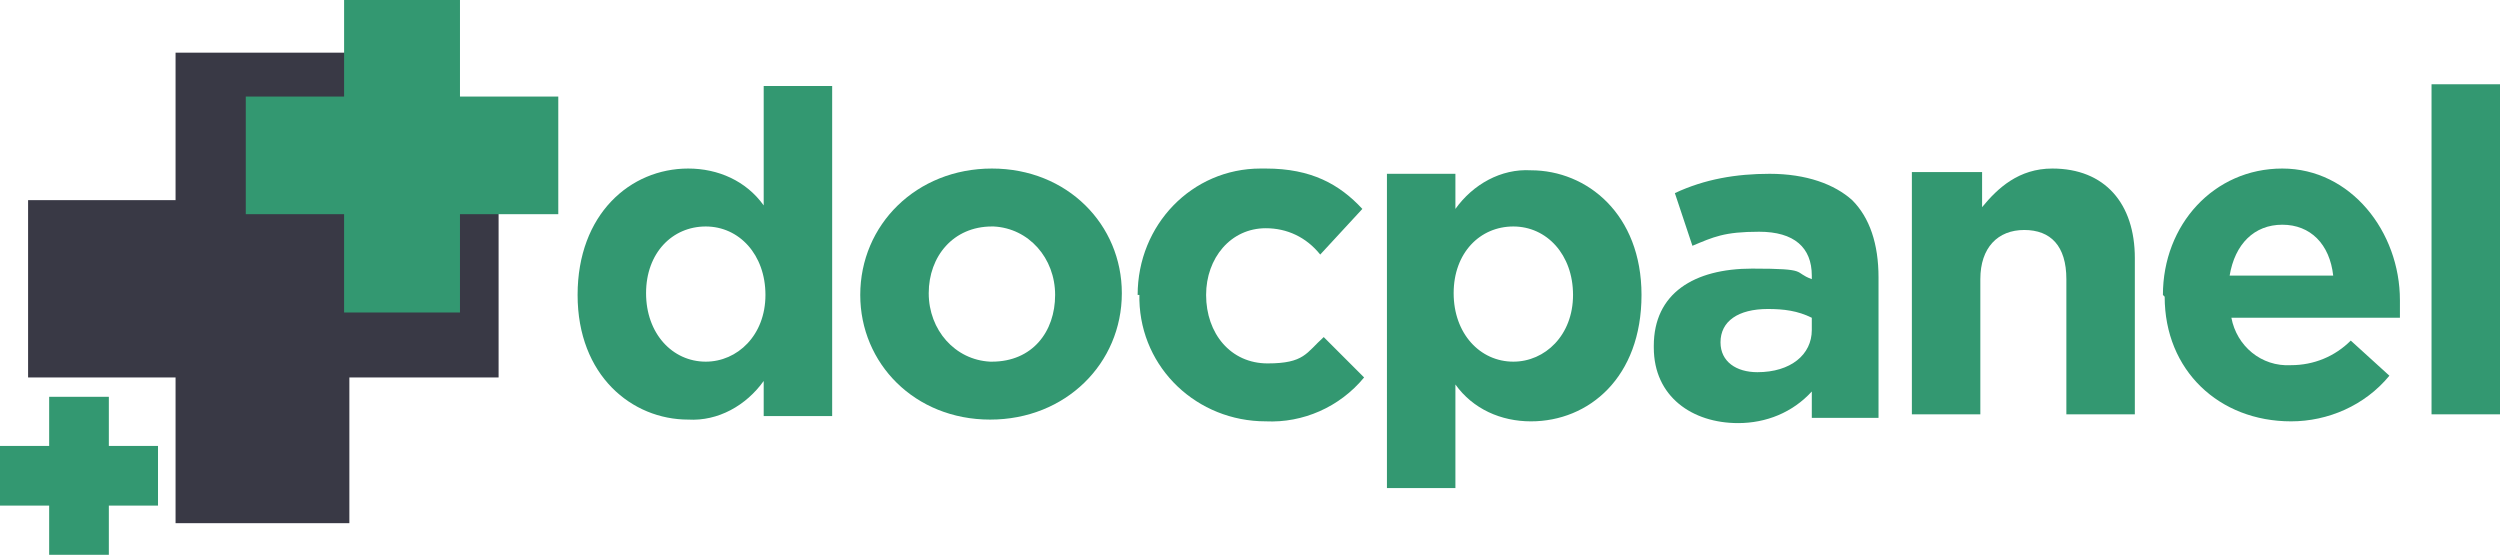 <?xml version="1.0" encoding="UTF-8"?><svg id="Layer_2" xmlns="http://www.w3.org/2000/svg" viewBox="0 0 142.4 31.6"><defs><style>.cls-1{fill:#393945;}.cls-1,.cls-2{fill-rule:evenodd;}.cls-1,.cls-2,.cls-3{stroke-width:0px;}.cls-2,.cls-3{fill:#339871;}</style></defs><g id="Layer_1-2"><polygon class="cls-1" points="19.9 3 10 3 10 11.4 1.6 11.4 1.6 21.5 10 21.5 10 29.8 19.9 29.8 19.9 21.5 28.4 21.5 28.4 11.4 19.9 11.4 19.9 3"/><polygon class="cls-2" points="26.2 0 19.6 0 19.6 5.5 14 5.5 14 12.2 19.6 12.2 19.6 17.8 26.2 17.8 26.2 12.2 31.8 12.2 31.8 5.5 26.2 5.5 26.2 0"/><polygon class="cls-2" points="6.2 22.6 2.8 22.6 2.8 25.4 0 25.4 0 28.8 2.8 28.8 2.8 31.6 6.2 31.6 6.2 28.8 9 28.8 9 25.4 6.2 25.4 6.2 22.6"/><path class="cls-2" d="m43.6,16.8h0c0-2.3-1.5-3.9-3.4-3.9s-3.4,1.5-3.4,3.8h0c0,2.3,1.5,3.9,3.4,3.9,1.8,0,3.4-1.5,3.4-3.8h0Zm-10.7,0h0c0-4.6,3-7.2,6.3-7.2,1.7,0,3.3.7,4.3,2.1v-6.8h3.9v18.8h-3.9v-2c-1,1.4-2.6,2.3-4.3,2.2-3.2,0-6.3-2.5-6.3-7.1h0Z"/><path class="cls-2" d="m60.1,16.8h0c0-2.1-1.5-3.8-3.5-3.9h-.1c-2.2,0-3.6,1.7-3.6,3.8h0c0,2.1,1.5,3.8,3.5,3.9h.1c2.3,0,3.6-1.7,3.6-3.8h0Zm-11.1,0h0c0-4,3.2-7.2,7.5-7.2s7.4,3.2,7.4,7.1h0c0,4-3.2,7.2-7.5,7.2-4.3,0-7.4-3.2-7.4-7.1h0Z"/><path class="cls-2" d="m64.8,16.8h0c0-4,3.1-7.2,7-7.2h.3c2.6,0,4.2.9,5.5,2.3l-2.4,2.6c-.8-1-1.9-1.5-3.1-1.5-2,0-3.4,1.7-3.4,3.8h0c0,2.2,1.4,3.9,3.5,3.9s2.2-.6,3.2-1.5l2.3,2.3c-1.4,1.7-3.5,2.6-5.6,2.5-3.9,0-7.1-3-7.2-6.9v-.3"/><path class="cls-2" d="m89.6,16.8h0c0-2.3-1.5-3.9-3.4-3.9s-3.4,1.5-3.4,3.8h0c0,2.3,1.5,3.9,3.4,3.9,1.8,0,3.4-1.5,3.4-3.8h0Zm-10.6-6.9h3.9v2c1-1.4,2.6-2.3,4.3-2.2,3.2,0,6.3,2.5,6.3,7.1h0c0,4.7-3,7.2-6.3,7.2-1.7,0-3.3-.7-4.3-2.1v5.9h-3.9V9.8h0Z"/><path class="cls-2" d="m103.2,18.8v-.7c-.8-.4-1.6-.5-2.5-.5-1.7,0-2.7.7-2.7,1.9h0c0,1.1.9,1.7,2.1,1.7,1.9,0,3.1-1,3.1-2.4m-9,.9h0c0-3,2.3-4.4,5.6-4.4s2.3.2,3.4.6v-.2c0-1.6-1-2.5-3-2.5s-2.6.3-3.8.8l-1-3c1.7-.8,3.5-1.1,5.4-1.1,2.1,0,3.7.6,4.7,1.5,1,1,1.5,2.5,1.5,4.4v8h-3.8v-1.5c-1.1,1.2-2.6,1.8-4.2,1.8-2.6,0-4.8-1.5-4.8-4.3"/><path class="cls-2" d="m109,9.8h3.9v2c.9-1.1,2.1-2.2,4-2.2,3,0,4.7,2,4.7,5.1v8.9h-3.9v-7.7c0-1.9-.9-2.8-2.4-2.8s-2.5,1-2.5,2.8v7.7h-3.9v-13.8h0Z"/><path class="cls-2" d="m132.9,15.7c-.2-1.8-1.3-2.9-2.9-2.9s-2.7,1.1-3,2.9h5.9Zm-9.7,1.1h0c0-4,2.9-7.2,6.8-7.2s6.7,3.6,6.7,7.5,0,.7,0,1h-9.6c.3,1.6,1.7,2.8,3.4,2.7,1.3,0,2.5-.5,3.4-1.4l2.2,2c-1.4,1.7-3.5,2.6-5.6,2.6-4.1,0-7.2-2.9-7.2-7.1h0Z"/><rect class="cls-3" x="138.5" y="4.8" width="3.9" height="18.8"/></g></svg>